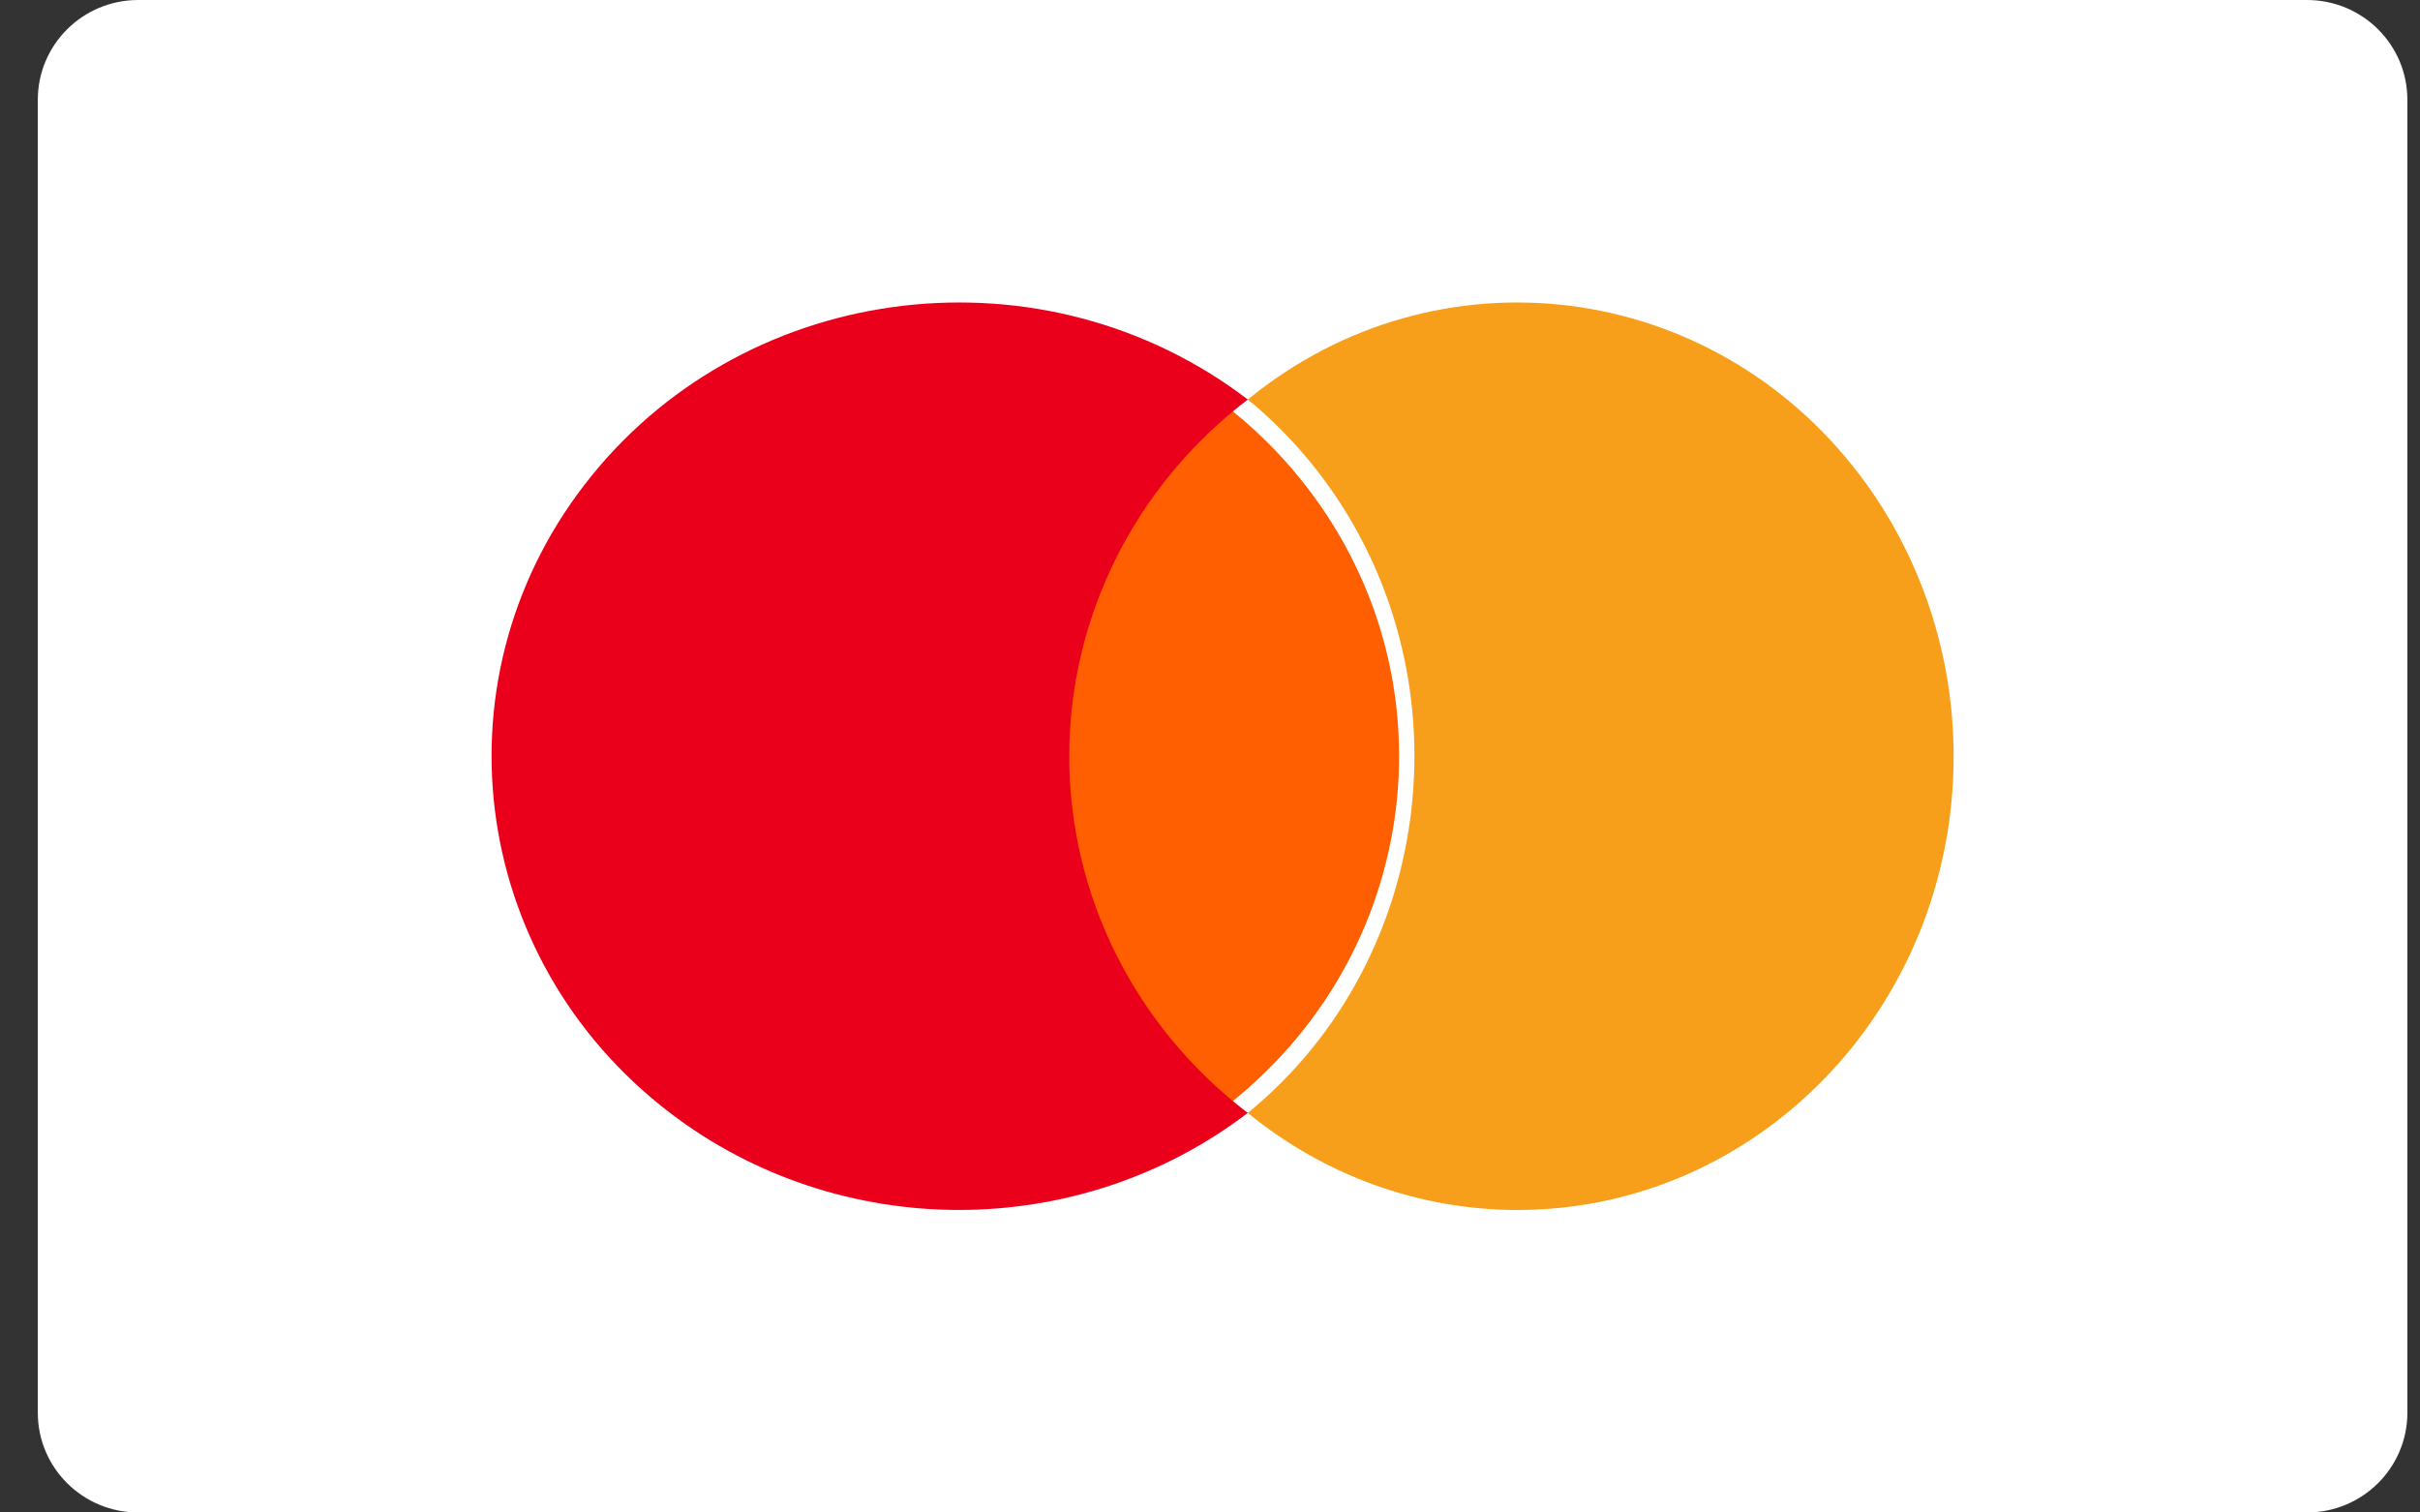 <svg width="32" height="20" viewBox="0 0 32 20" fill="none" xmlns="http://www.w3.org/2000/svg">
<rect x="0" y="0" width="32" height="20" fill="#333333" stroke="none"/>
<path d="M31.833 1.317C31.832 0.589 31.238 0 30.505 0H1.828C1.094 0 0.5 0.591 0.5 1.319V18.681C0.5 19.41 1.095 20 1.828 20H30.505C31.238 20 31.832 19.41 31.833 18.683C31.833 18.683 31.833 18.682 31.833 18.681V1.319C31.833 1.319 31.833 1.318 31.833 1.317Z" fill="white"/>
<path d="M17.193 6.33C16.893 5.959 16.549 5.625 16.167 5.333C14.693 6.457 13.833 8.178 13.834 10C13.833 11.821 14.692 13.542 16.167 14.666C18.82 12.64 19.279 8.907 17.193 6.33Z" fill="#FF5F00"/>
<path d="M16.5 14.717C15.009 13.581 14.138 11.842 14.139 10C14.138 8.159 15.008 6.42 16.5 5.283C13.817 3.235 9.931 3.687 7.822 6.292C5.712 8.897 6.178 12.669 8.861 14.717C11.102 16.427 14.258 16.427 16.499 14.717H16.5Z" fill="#EB001B"/>
<path d="M24.6 6.292C22.631 3.687 19.005 3.235 16.5 5.283C16.861 5.578 17.185 5.916 17.469 6.291C19.438 8.896 19.005 12.668 16.5 14.717C17.517 15.548 18.772 16 20.065 16C23.251 16 25.834 13.314 25.833 10C25.833 8.656 25.399 7.35 24.6 6.292Z" fill="#F79E1B"/>
</svg>
